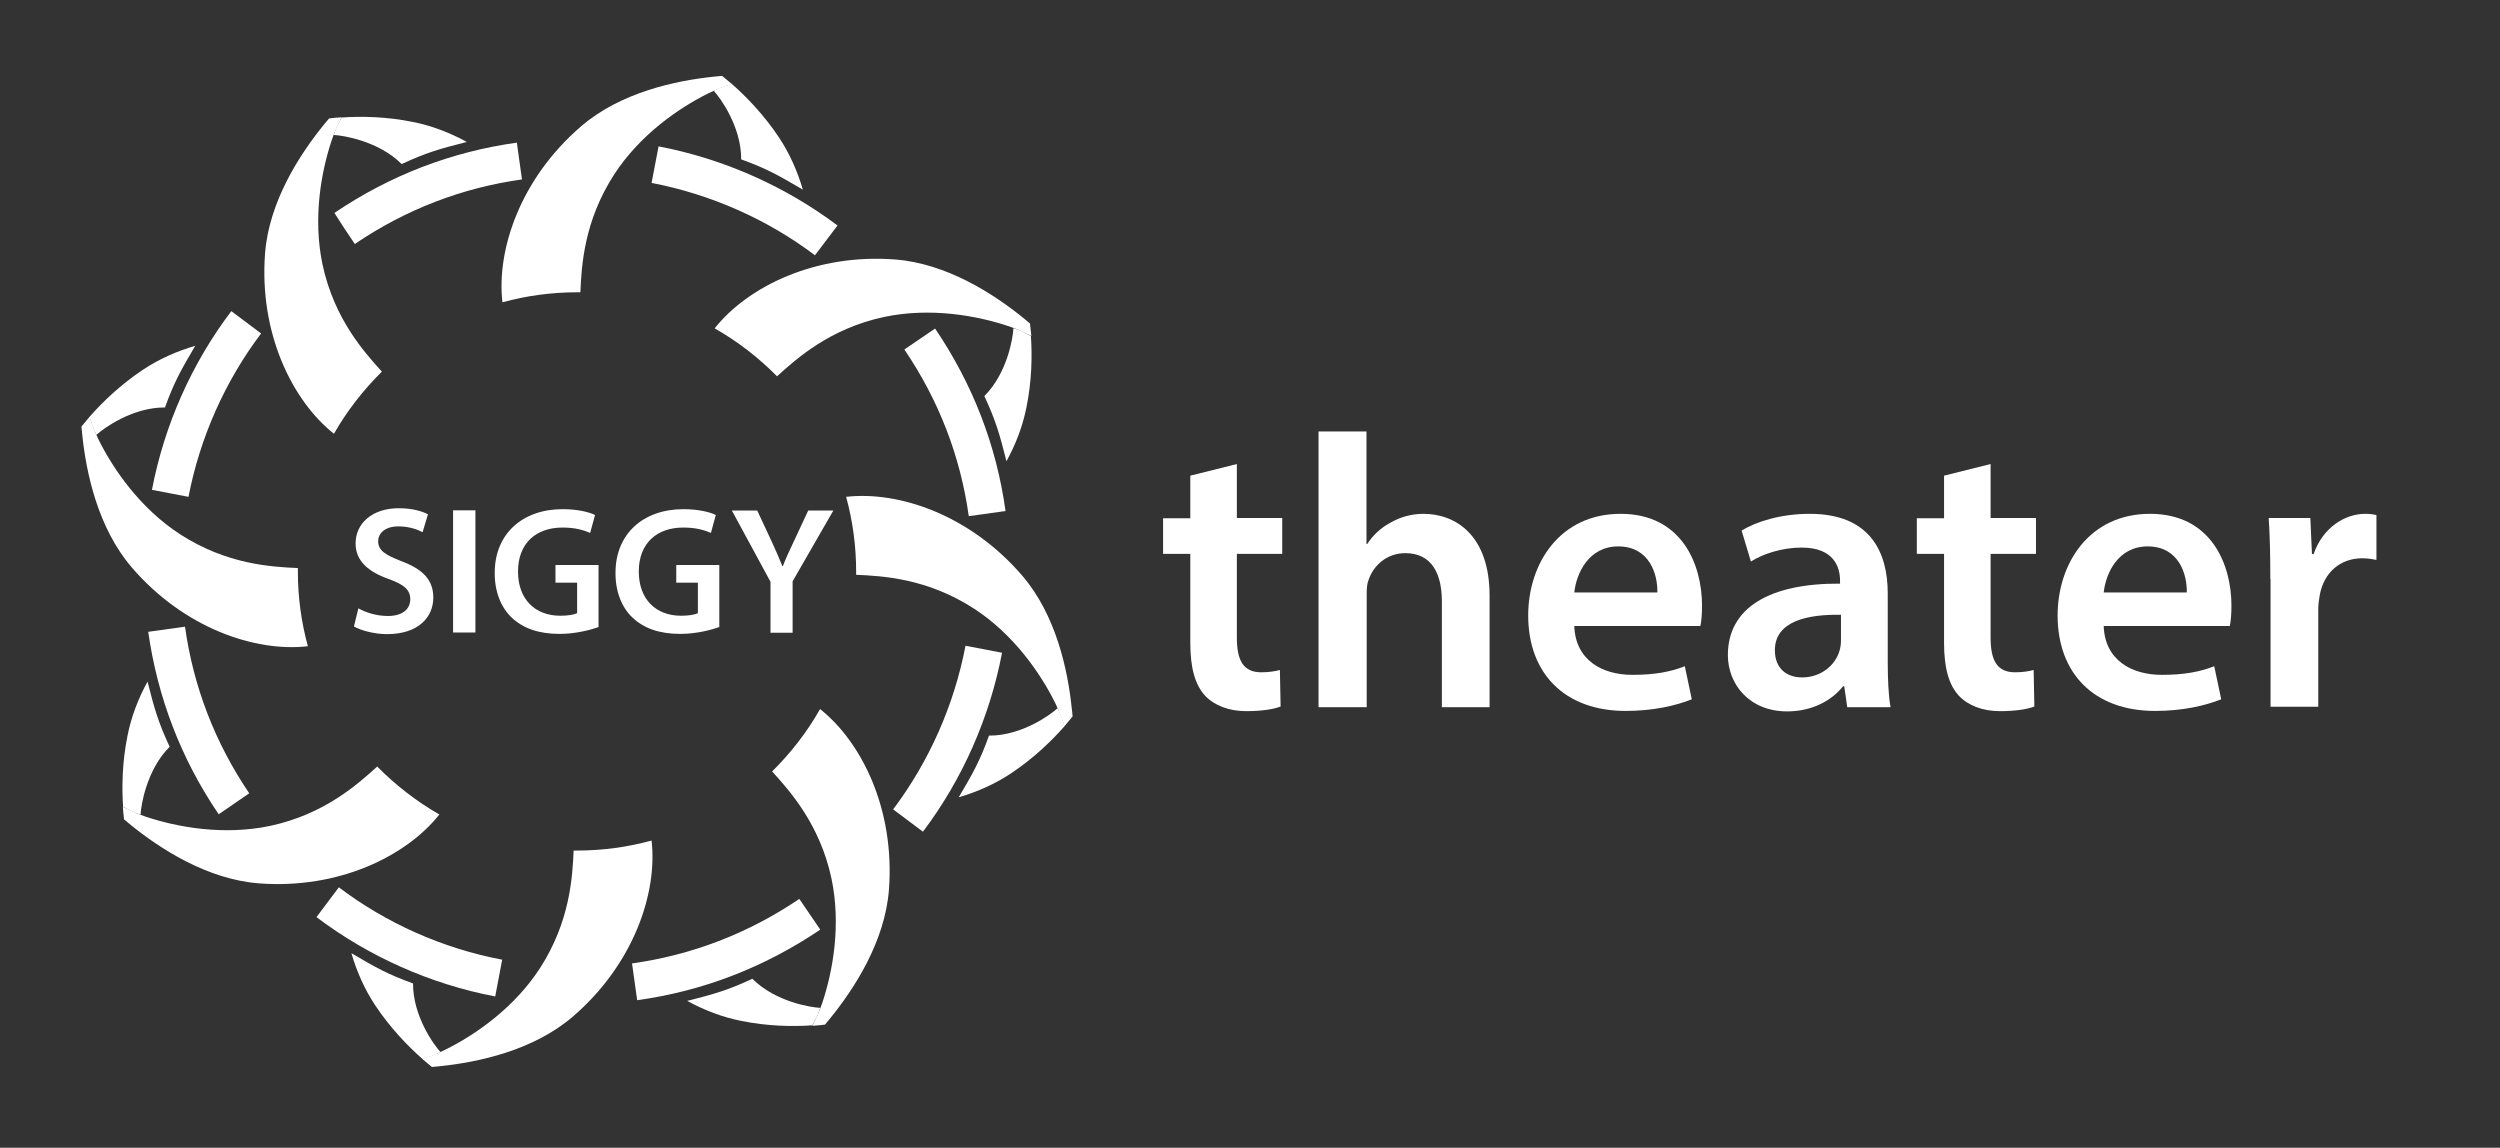<?xml version="1.0" encoding="UTF-8"?> <!-- Generator: Adobe Illustrator 26.0.2, SVG Export Plug-In . SVG Version: 6.00 Build 0) --> <svg xmlns="http://www.w3.org/2000/svg" xmlns:xlink="http://www.w3.org/1999/xlink" version="1.1" id="Layer_9_copy" x="0px" y="0px" viewBox="0 0 1074.3 493.2" style="enable-background:new 0 0 1074.3 493.2;" xml:space="preserve"><rect x="0" y="0" width="1074.3" height="493.2" fill="#333333" stroke="none"/> <style type="text/css"> .st0{fill:#FFFFFF;} </style> <g> <g> <path class="st0" d="M273.8,429.8l-2.2-15.8c25.8-3.6,49.9-12.9,71.7-27.6l0.2-0.1l9,13.2l-0.2,0.1 C328.4,415.7,302.1,425.9,273.8,429.8z M212.8,428.2c-27.8-5.3-54.3-17.1-76.8-34.1l9.6-12.8c20.5,15.5,44.8,26.3,70.2,31.1 L212.8,428.2z M396.6,357.4l-12.8-9.6c15.5-20.6,26.2-44.8,31.1-70.3l15.7,3C425.3,308.3,413.6,334.9,396.6,357.4z M94,349.9 l-0.1-0.1c-16.1-23.7-26.2-50.1-30.2-78.3l15.8-2.2c3.6,25.8,12.9,49.9,27.6,71.6L94,349.9z M416.3,221.8 c-3.6-25.8-12.9-49.8-27.6-71.5l-0.1-0.1l13.2-9l0.1,0.1c16.1,23.8,26.3,50.1,30.2,78.3L416.3,221.8z M81,213.5l-15.7-3 c5.3-27.8,17.1-54.4,34.1-76.8l12.8,9.6C96.7,163.8,85.9,188.1,81,213.5z M350.2,109.7c-20.5-15.5-44.8-26.2-70.2-31.1l3-15.7 c27.8,5.3,54.4,17.1,76.9,34L350.2,109.7z M152.5,104.9l-8.9-13.3l4.5,6.6l-4.4-6.7c23.8-16.1,50.2-26.3,78.4-30.2l2.2,15.8 c-25.8,3.6-49.9,12.9-71.6,27.6h0L152.5,104.9z"></path> <g> <path class="st0" d="M164.1,159.7c-7.6-8.4-20.5-22.7-25.5-46c-4.2-19.9-0.6-39.8,3.9-53.3c1.5-4.5,2.7-6.6,4.3-10 c-1.9,0.1-3.7,0.3-5.4,0.5c-0.6,0.8-1.3,1.5-2,2.4c-10.7,13.1-23.8,33.4-25.5,55.6c-2.6,34.3,11.7,63.3,29.6,77.5 C149.1,176.6,156.1,167.6,164.1,159.7z"></path> <path class="st0" d="M143.4,58c4.1,0.2,19.3,2.6,29.2,12.5c10.5-4.9,16.5-6.6,28-9.5c-7.3-4-15.1-7-23.2-8.6 c-11.3-2.3-22.2-2.5-30.6-1.9C145.2,53.8,144.9,53.5,143.4,58z"></path> </g> <g> <path class="st0" d="M306.7,39c2.8,3,11.9,15.5,11.8,29.5c10.9,3.9,16.3,7,26.5,13c-2.3-7.9-5.7-15.6-10.3-22.5 c-6.4-9.6-13.9-17.4-20.3-23C310.9,37.3,310.9,36.9,306.7,39z"></path> <path class="st0" d="M249.4,125.6c0.5-11.3,1.5-30.5,14.5-50.6c11.1-17.1,27.8-28.6,40.5-34.9c4.3-2.1,6.5-2.8,10.1-4 c-1.5-1.3-2.9-2.4-4.2-3.5c-1,0.1-2,0.2-3.1,0.3c-16.9,1.7-40.5,6.8-57.4,21.3c-26.1,22.4-36.5,53-33.9,75.7 c10.2-2.8,21-4.3,32.1-4.3C248.5,125.6,248.9,125.6,249.4,125.6z"></path> </g> <g> <path class="st0" d="M435.5,141c-0.2,4.1-2.6,19.3-12.5,29.2c4.9,10.5,6.6,16.5,9.5,28c4-7.3,7-15.1,8.6-23.2 c2.3-11.3,2.5-22.2,1.9-30.6C439.7,142.8,440,142.5,435.5,141z"></path> <g> <path class="st0" d="M442.6,139c-0.8-0.6-1.5-1.3-2.4-2c-13.1-10.7-33.4-23.8-55.6-25.5c-34.3-2.6-63.3,11.7-77.5,29.6 c9.9,5.6,18.9,12.6,26.8,20.6c8.4-7.6,22.7-20.5,46-25.5c19.9-4.2,39.8-0.6,53.3,3.9c4.5,1.5,6.6,2.7,10,4.3 C443,142.5,442.8,140.7,442.6,139z"></path> </g> </g> <g> <path class="st0" d="M454.5,304.3c-3,2.8-15.5,11.9-29.5,11.8c-3.9,10.9-7,16.3-13,26.5c7.9-2.3,15.6-5.7,22.5-10.3 c9.6-6.4,17.4-13.9,23-20.3C456.2,308.5,456.6,308.5,454.5,304.3z"></path> <g> <path class="st0" d="M460.6,304.8c-1.7-16.9-6.8-40.5-21.3-57.4c-22.4-26.1-53-36.5-75.7-33.9c2.8,10.2,4.3,21,4.3,32.1 c0,0.5,0,1,0,1.4c11.3,0.5,30.5,1.5,50.6,14.5c17.1,11.1,28.6,27.8,34.9,40.5c2.1,4.3,2.8,6.5,4,10.1c1.3-1.5,2.4-2.9,3.5-4.2 C460.8,306.9,460.8,305.8,460.6,304.8z"></path> </g> </g> <g> <path class="st0" d="M352.5,433.1c-4.1-0.2-19.3-2.6-29.2-12.5c-10.5,4.9-16.5,6.6-28,9.5c7.3,4,15.1,7,23.2,8.6 c11.3,2.3,22.2,2.5,30.6,1.9C350.7,437.3,351,437.6,352.5,433.1z"></path> <g> <path class="st0" d="M352.4,304.7c-5.6,9.9-12.6,18.9-20.6,26.8c7.6,8.4,20.5,22.7,25.5,46c4.2,19.9,0.6,39.8-3.9,53.3 c-1.5,4.5-2.7,6.6-4.3,10c1.9-0.1,3.7-0.3,5.4-0.5c0.6-0.8,1.3-1.5,2-2.4c10.7-13.1,23.8-33.4,25.5-55.6 C384.6,347.8,370.3,318.9,352.4,304.7z"></path> </g> </g> <g> <path class="st0" d="M189.3,452.1c-2.8-3-11.9-15.5-11.8-29.5c-10.9-3.9-16.3-7-26.5-13c2.3,7.9,5.7,15.6,10.3,22.5 c6.4,9.6,13.9,17.4,20.3,23C185,453.8,185,454.2,189.3,452.1z"></path> <g> <path class="st0" d="M246.5,365.5c-0.5,11.3-1.5,30.5-14.5,50.6c-11.1,17.1-27.8,28.6-40.5,34.9c-4.3,2.1-6.5,2.8-10.1,4 c1.5,1.3,2.9,2.4,4.2,3.5c1-0.1,2-0.2,3.1-0.3c16.9-1.7,40.5-6.8,57.4-21.3c26.1-22.4,36.5-53,33.9-75.7 c-10.2,2.8-21,4.3-32.1,4.3C247.5,365.6,247,365.5,246.5,365.5z"></path> </g> </g> <g> <path class="st0" d="M60.4,350.1c0.2-4.1,2.6-19.3,12.5-29.2c-4.9-10.5-6.6-16.5-9.5-28c-4,7.3-7,15.1-8.6,23.2 c-2.3,11.3-2.5,22.2-1.9,30.6C56.2,348.3,55.9,348.6,60.4,350.1z"></path> <g> <path class="st0" d="M162.1,329.4c-8.4,7.6-22.7,20.5-46,25.5c-19.9,4.2-39.8,0.6-53.3-3.9c-4.5-1.5-6.6-2.7-10-4.3 c0.1,1.9,0.3,3.7,0.5,5.4c0.8,0.6,1.5,1.3,2.4,2c13.1,10.7,33.4,23.8,55.6,25.5c34.3,2.6,63.3-11.7,77.5-29.6 C179,344.4,170,337.4,162.1,329.4z"></path> </g> </g> <g> <path class="st0" d="M41.4,186.9c3-2.8,15.5-11.9,29.5-11.8c3.9-10.9,7-16.3,13-26.5c-7.9,2.3-15.6,5.7-22.5,10.3 c-9.6,6.4-17.4,13.9-23,20.3C39.8,182.6,39.3,182.6,41.4,186.9z"></path> <g> <path class="st0" d="M128,244.1c-11.3-0.5-30.5-1.5-50.6-14.5c-17.1-11.1-28.6-27.8-34.9-40.4c-2.1-4.3-2.8-6.5-4-10.1 c-1.3,1.5-2.4,2.9-3.5,4.2c0.1,1,0.2,2,0.3,3.1c1.7,16.9,6.8,40.5,21.3,57.4c22.4,26.1,53,36.5,75.7,33.9 c-2.8-10.2-4.3-21-4.3-32.1C128,245.1,128,244.6,128,244.1z"></path> </g> </g> </g> <g> <path class="st0" d="M154,261.4c3.1,1.8,7.8,3.3,12.7,3.3c6.2,0,9.6-2.9,9.6-7.2c0-4-2.6-6.3-9.3-8.7c-8.7-3.1-14.2-7.7-14.2-15.3 c0-8.6,7.2-15.1,18.5-15.1c5.7,0,9.9,1.2,12.6,2.6l-2.3,7.7c-1.9-1-5.5-2.5-10.4-2.5c-6.1,0-8.7,3.3-8.7,6.3c0,4.1,3,5.9,10.1,8.7 c9.1,3.4,13.6,8,13.6,15.6c0,8.4-6.4,15.7-19.9,15.7c-5.5,0-11.3-1.6-14.2-3.3L154,261.4z"></path> <path class="st0" d="M204.3,219.3v52.5h-9.6v-52.5H204.3z"></path> <path class="st0" d="M257.4,269.4c-3.3,1.2-9.9,3-16.9,3c-8.9,0-15.6-2.3-20.6-7c-4.7-4.4-7.4-11.4-7.3-19.3 c0-16.6,11.8-27.3,29.2-27.3c6.5,0,11.5,1.3,13.9,2.5l-2.1,7.7c-2.9-1.2-6.4-2.3-11.9-2.3c-11.2,0-19.1,6.6-19.1,18.9 c0,11.9,7.3,19,18.2,19c3.4,0,6-0.5,7.2-1.1v-13.1h-9.3v-7.6h18.5V269.4z"></path> <path class="st0" d="M309.3,269.4c-3.4,1.2-9.9,3-16.9,3c-8.9,0-15.6-2.3-20.6-7c-4.7-4.4-7.4-11.4-7.3-19.3 c0-16.6,11.8-27.3,29.2-27.3c6.5,0,11.5,1.3,13.9,2.5l-2.1,7.7c-2.9-1.2-6.4-2.3-11.9-2.3c-11.2,0-19.1,6.6-19.1,18.9 c0,11.9,7.3,19,18.2,19c3.4,0,6-0.5,7.2-1.1v-13.1h-9.3v-7.6h18.5V269.4z"></path> <path class="st0" d="M331.1,271.9V250l-16.6-30.6h10.9l6.3,13.5c1.8,3.9,3.1,6.9,4.5,10.4h0.2c1.3-3.4,2.8-6.6,4.6-10.4l6.3-13.5 h10.8l-17.5,30.4v22.1H331.1z"></path> </g> <g> <path class="st0" d="M531.5,199.4v23.2H551V238h-19.5v35.9c0,9.8,2.7,15,10.5,15c3.5,0,6.2-0.5,8-1l0.3,15.7c-3,1.2-8.3,2-14.8,2 c-7.5,0-13.8-2.5-17.7-6.7c-4.3-4.7-6.3-12-6.3-22.7V238h-11.7v-15.3h11.7v-18.3L531.5,199.4z"></path> <path class="st0" d="M566.5,185.4h20.7v48.4h0.3c2.5-3.8,5.8-7,10.2-9.3c4-2.3,8.8-3.7,14-3.7c13.8,0,28.4,9.2,28.4,35.2v47.9 h-20.5v-45.5c0-11.8-4.3-20.7-15.7-20.7c-8,0-13.7,5.3-15.8,11.5c-0.7,1.7-0.8,3.8-0.8,6.2v48.5h-20.7V185.4z"></path> <path class="st0" d="M676.5,269c0.5,14.7,12,21,25,21c9.5,0,16.4-1.3,22.5-3.7l3,14.2c-7,2.8-16.7,5-28.4,5 c-26.3,0-41.9-16.2-41.9-41c0-22.5,13.7-43.7,39.7-43.7c26.3,0,35,21.7,35,39.5c0,3.8-0.3,6.8-0.7,8.7H676.5z M712.2,254.6 c0.2-7.5-3.2-19.8-16.8-19.8c-12.7,0-18,11.5-18.9,19.8H712.2z"></path> <path class="st0" d="M793.8,303.9l-1.3-9H792c-5,6.3-13.5,10.8-24,10.8c-16.4,0-25.5-11.8-25.5-24.2c0-20.5,18.2-30.9,48.2-30.7 v-1.3c0-5.3-2.2-14.2-16.5-14.2c-8,0-16.3,2.5-21.8,6l-4-13.3c6-3.7,16.5-7.2,29.3-7.2c26,0,33.5,16.5,33.5,34.2v29.4 c0,7.3,0.3,14.5,1.2,19.5H793.8z M791.1,264.2c-14.5-0.3-28.4,2.8-28.4,15.2c0,8,5.2,11.7,11.7,11.7c8.2,0,14.2-5.3,16-11.2 c0.5-1.5,0.7-3.2,0.7-4.5V264.2z"></path> <path class="st0" d="M855.4,199.4v23.2h19.5V238h-19.5v35.9c0,9.8,2.7,15,10.5,15c3.5,0,6.2-0.5,8-1l0.3,15.7c-3,1.2-8.3,2-14.8,2 c-7.5,0-13.8-2.5-17.7-6.7c-4.3-4.7-6.3-12-6.3-22.7V238h-11.7v-15.3h11.7v-18.3L855.4,199.4z"></path> <path class="st0" d="M904,269c0.5,14.7,12,21,25,21c9.5,0,16.4-1.3,22.5-3.7l3,14.2c-7,2.8-16.7,5-28.4,5 c-26.3,0-41.9-16.2-41.9-41c0-22.5,13.7-43.7,39.7-43.7c26.3,0,35,21.7,35,39.5c0,3.8-0.3,6.8-0.7,8.7H904z M939.7,254.6 c0.2-7.5-3.2-19.8-16.8-19.8c-12.7,0-18,11.5-18.9,19.8H939.7z"></path> <path class="st0" d="M975.6,248.8c0-11-0.2-18.8-0.7-26.2h17.9l0.7,15.5h0.7c4-11.5,13.5-17.3,22.2-17.3c2,0,3.2,0.2,4.8,0.5v19.3 c-1.7-0.3-3.5-0.7-6-0.7c-9.8,0-16.5,6.3-18.3,15.5c-0.3,1.8-0.7,4-0.7,6.3v42h-20.5V248.8z"></path> </g> </g> </svg> 
